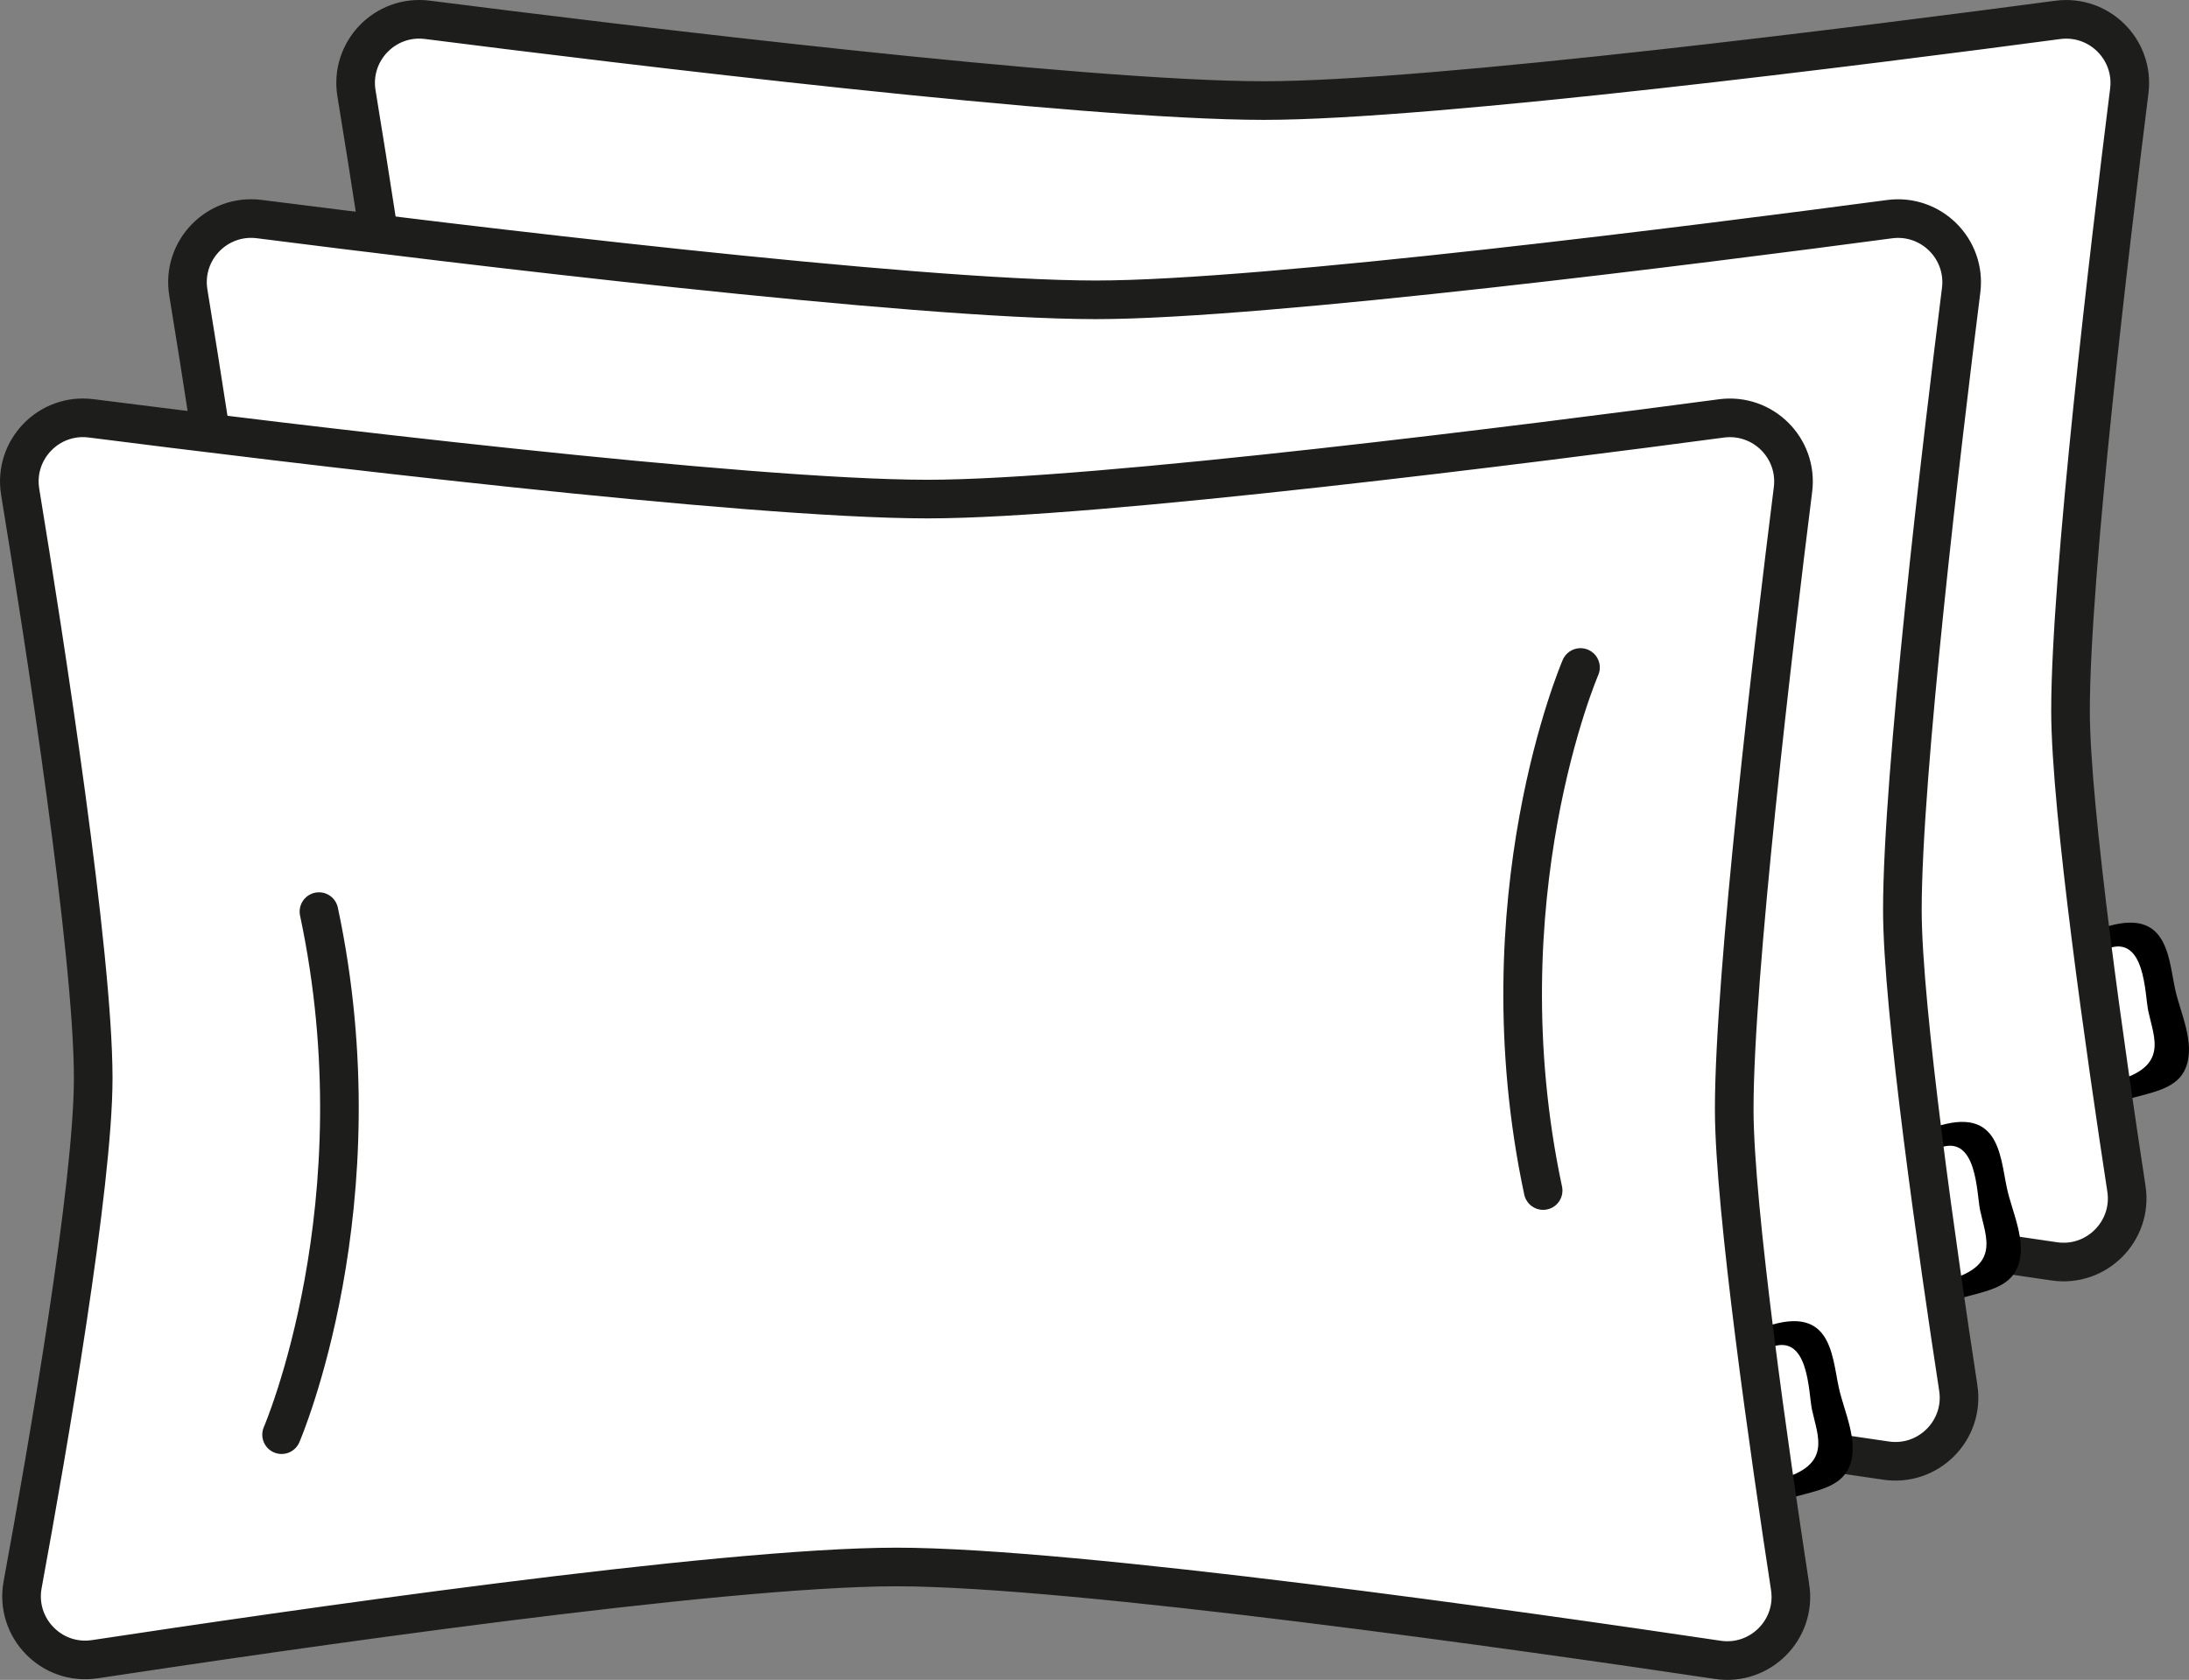 <?xml version="1.0" encoding="UTF-8"?><svg id="Ebene_2" xmlns="http://www.w3.org/2000/svg" viewBox="0 0 1870.14 1435.4"><rect x="0" y="0" width="1870.14" height="1435.4" fill="#808080" stroke="none"/><defs><style>.cls-1,.cls-2{fill:#fff;}.cls-2{stroke-miterlimit:10;}.cls-2,.cls-3{stroke:#1d1d1b;stroke-width:33px;}.cls-3{fill:none;stroke-linecap:round;stroke-linejoin:round;}</style></defs><g id="Kissen"><rect class="cls-1" x="1788.28" y="802.17" width="54.54" height="126.09" transform="translate(-122.05 326.22) rotate(-9.94)"/><path d="m1790.76,794.94c61.02-23.49,61.33,21.32,67.49,50.07,4.25,20.05,17.53,46.05,9.2,67.2-7.12,18.06-27.53,20.89-50.15,27.13-16.12,4.44-25.7-11.27-9.48-15.75,44.97-12.39,32.51-36.35,27.53-59.64-3.06-14.37-2.42-65.83-35.12-53.26-15.45,5.93-24.84-9.85-9.47-15.75"/><path class="cls-2" d="m1816.68,1015.71c5.54,36.22-25.59,67.46-61.83,62.06-162.21-24.17-549.22-79.34-701.55-79.34s-523.09,54.36-685.01,78.8c-36.96,5.58-68.41-26.89-61.66-63.65,21.61-117.7,60.31-341.26,60.31-432.82,0-106.7-41.29-372.27-62.39-501.01-5.89-35.94,24.47-67.41,60.59-62.81,163.56,20.84,558.41,68.99,714.76,68.99,144.33,0,521.1-48.04,678.04-68.92,35.38-4.71,65.64,25.32,61.19,60.74-16.57,131.98-50.21,414.08-50.21,529.6,0,84.06,30.54,295.71,47.75,408.35Z"/><path class="cls-3" d="m527.89,885.37s85.13-196.86,31.92-446.94"/><path class="cls-3" d="m1637.58,229.83s-85.13,196.86-31.92,446.94"/><rect class="cls-1" x="1644.62" y="972.43" width="54.54" height="126.09" transform="translate(-153.58 303.98) rotate(-9.94)"/><path d="m1647.1,965.2c61.02-23.49,61.33,21.32,67.49,50.07,4.25,20.05,17.53,46.05,9.2,67.2-7.12,18.06-27.53,20.89-50.15,27.13-16.12,4.44-25.7-11.27-9.48-15.75,44.97-12.39,32.51-36.35,27.53-59.64-3.06-14.37-2.42-65.83-35.12-53.26-15.45,5.93-24.84-9.85-9.47-15.75"/><path class="cls-2" d="m1673.03,1185.97c5.54,36.22-25.59,67.46-61.83,62.06-162.21-24.17-549.22-79.34-701.55-79.34s-523.09,54.36-685.01,78.8c-36.96,5.58-68.41-26.89-61.66-63.65,21.61-117.7,60.31-341.26,60.31-432.82,0-106.7-41.29-372.27-62.39-501.01-5.89-35.94,24.47-67.41,60.59-62.81,163.56,20.84,558.41,68.99,714.76,68.99,144.33,0,521.1-48.04,678.04-68.92,35.38-4.71,65.64,25.32,61.19,60.74-16.57,131.98-50.21,414.08-50.21,529.6,0,84.06,30.54,295.71,47.75,408.35Z"/><path class="cls-3" d="m384.23,1055.63s85.13-196.86,31.92-446.94"/><path class="cls-3" d="m1493.93,400.09s-85.13,196.86-31.92,446.94"/><rect class="cls-1" x="1500.96" y="1142.69" width="54.54" height="126.09" transform="translate(-185.11 281.75) rotate(-9.94)"/><path d="m1503.44,1135.46c61.02-23.49,61.33,21.32,67.49,50.07,4.25,20.05,17.53,46.05,9.2,67.2-7.12,18.06-27.53,20.89-50.15,27.13-16.12,4.44-25.7-11.27-9.48-15.75,44.97-12.39,32.51-36.35,27.53-59.64-3.06-14.37-2.42-65.83-35.12-53.26-15.45,5.93-24.84-9.85-9.47-15.75"/><path class="cls-2" d="m1529.37,1356.23c5.54,36.22-25.59,67.46-61.83,62.06-162.21-24.17-549.22-79.34-701.55-79.34s-523.09,54.36-685.01,78.8c-36.96,5.58-68.41-26.89-61.66-63.65,21.61-117.7,60.31-341.26,60.31-432.82,0-106.7-41.29-372.27-62.39-501.01-5.89-35.94,24.47-67.41,60.59-62.81,163.56,20.84,558.41,68.99,714.76,68.99,144.33,0,521.1-48.04,678.04-68.92,35.38-4.71,65.64,25.32,61.19,60.74-16.57,131.98-50.21,414.08-50.21,529.6,0,84.06,30.54,295.71,47.75,408.35Z"/><path class="cls-3" d="m240.57,1225.89s85.13-196.86,31.92-446.94"/><path class="cls-3" d="m1350.27,570.35s-85.13,196.86-31.92,446.94"/></g></svg>